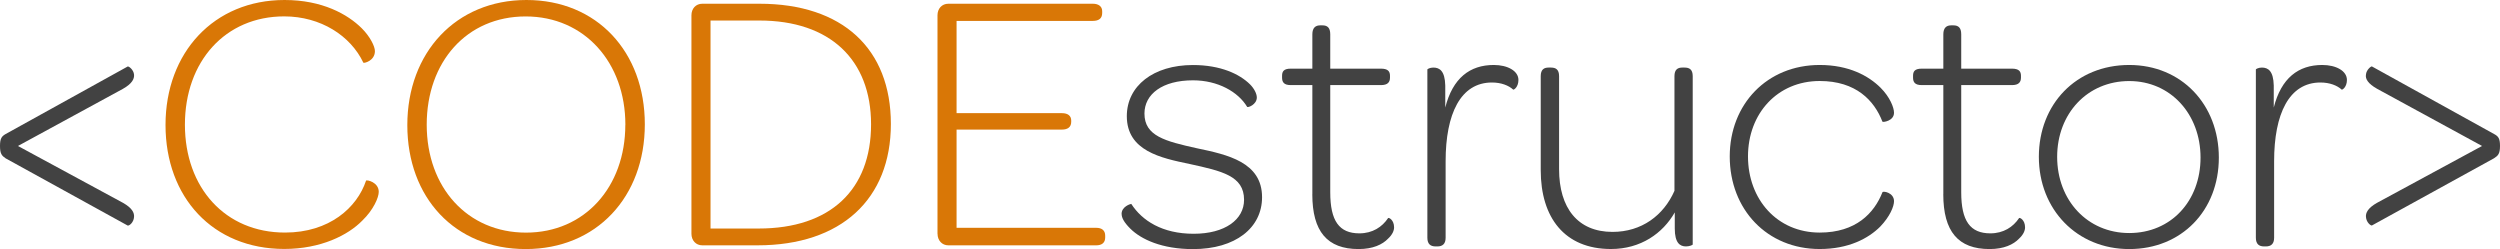 <?xml version="1.0" encoding="UTF-8"?>
<svg id="Layer_2" data-name="Layer 2" xmlns="http://www.w3.org/2000/svg" viewBox="0 0 482.11 48.03">
  <defs>
    <style>
      .cls-1 {
        fill: #424242;
      }

      .cls-2 {
        fill: #d97706;
      }
    </style>
  </defs>
  <g id="Layer_1-2" data-name="Layer 1">
    <g>
      <path class="cls-1" d="M0,28.15c0-1.51.36-1.87,1.08-2.3l23.55-13.03c.22-.07,1.15.65,1.22,1.58.07.79-.36,1.73-2.16,2.74L3.46,28.15l20.23,10.95c1.8,1.01,2.23,1.94,2.16,2.74-.07,1.08-.94,1.73-1.22,1.66L1.08,30.53c-.72-.5-1.08-.86-1.08-2.38Z"/>
      <path class="cls-2" d="M54.87,0c7.27,0,12.17,2.74,14.91,5.47,1.58,1.58,2.52,3.46,2.52,4.39,0,1.87-2.09,2.38-2.23,2.23-2.45-5.18-8.21-8.93-15.26-8.93-11.38,0-19.15,8.71-19.15,20.88s7.78,20.81,19.3,20.81c8.57,0,13.9-4.82,15.63-10.01.14-.22,2.45.29,2.45,2.16,0,1.08-1.01,3.46-3.17,5.54-2.74,2.81-7.99,5.47-15.05,5.47-13.75,0-22.9-9.94-22.9-23.91S41.26,0,54.87,0Z"/>
      <path class="cls-2" d="M78.55,24.12c0-13.97,9.36-24.12,22.97-24.12s22.83,10.01,22.83,23.98-9.29,24.05-22.97,24.05-22.83-9.94-22.83-23.91ZM120.6,24.05c0-11.95-7.85-20.88-19.23-20.88s-19.08,8.78-19.08,20.88,7.85,20.81,19.15,20.81,19.15-8.78,19.15-20.81Z"/>
      <path class="cls-2" d="M135.43.72h11.02c16.06,0,25.35,8.71,25.35,23.19s-9.58,23.4-25.71,23.4h-10.66c-1.22,0-2.09-.94-2.09-2.23V2.95c0-1.3.86-2.23,2.09-2.23ZM167.98,23.98c0-12.46-7.92-20.02-21.53-20.02h-9.43v40.11h9.29c13.83,0,21.67-7.49,21.67-20.09Z"/>
      <path class="cls-2" d="M180.79,45.08V2.95c0-1.3.86-2.23,2.09-2.23h27.87c1.08,0,1.8.5,1.8,1.44v.36c0,1.08-.72,1.51-1.8,1.51h-26.28v17.79h20.31c1.15,0,1.8.5,1.8,1.44v.22c0,1.01-.65,1.51-1.8,1.51h-20.31v18.94h26.93c1.08,0,1.73.5,1.73,1.51v.36c0,1.01-.65,1.51-1.73,1.51h-28.51c-1.22,0-2.09-.94-2.09-2.23Z"/>
      <path class="cls-1" d="M216.29,41.26c0-1.44,1.73-1.94,1.87-1.94,2.09,3.24,5.98,5.76,12.03,5.76s9.72-2.74,9.72-6.55c0-4.61-4.25-5.54-10.51-6.91-5.54-1.15-12.1-2.52-12.1-9.22,0-5.83,5.11-9.86,12.75-9.86,5.33,0,9,1.73,11.02,3.74.79.79,1.3,1.8,1.3,2.52,0,1.37-1.73,2.02-1.87,1.8-1.73-2.88-5.62-5.11-10.44-5.11-5.9,0-9.36,2.66-9.36,6.41,0,4.32,3.96,5.33,10.15,6.7,5.83,1.22,12.53,2.66,12.53,9.43,0,5.9-5.11,10.01-13.32,10.01-5.98,0-10.01-1.87-12.1-3.96-1.22-1.22-1.66-2.09-1.66-2.81Z"/>
      <path class="cls-1" d="M253.08,37.44v-21.03h-4.18c-1.3,0-1.66-.58-1.66-1.44v-.36c0-.86.36-1.37,1.66-1.37h4.18v-6.62c0-1.3.65-1.73,1.51-1.73h.43c.94,0,1.51.43,1.51,1.73v6.62h9.79c1.3,0,1.73.5,1.73,1.37v.36c0,.86-.43,1.44-1.73,1.44h-9.79v20.67c0,5.54,1.73,7.92,5.62,7.92,2.52,0,4.39-1.22,5.54-2.95.14-.14,1.15.36,1.15,1.8,0,.58-.29,1.37-1.15,2.16-1.08,1.15-2.95,2.02-5.69,2.02-6.05,0-8.93-3.38-8.93-10.58Z"/>
      <path class="cls-1" d="M288.07,12.53c2.67,0,4.75,1.15,4.75,2.88,0,1.37-.86,1.94-1.01,1.87-.86-.79-2.3-1.37-4.1-1.37-6.05,0-8.93,6.05-8.93,15.19v14.76c0,1.22-.65,1.66-1.58,1.66h-.36c-.94,0-1.58-.43-1.58-1.66V13.39c0-.07.5-.36,1.15-.36,1.22,0,2.23.65,2.3,3.46v4.25c1.44-5.69,4.75-8.21,9.36-8.21Z"/>
      <path class="cls-1" d="M298.65,13.03h.43c.94,0,1.58.36,1.58,1.66v17.93c0,7.49,3.6,12.1,10.3,12.1,5.62,0,9.86-3.17,11.95-7.92V14.69c0-1.3.65-1.66,1.51-1.66h.43c.94,0,1.58.36,1.58,1.66v32.47c0,.07-.58.36-1.3.36-1.15,0-2.16-.65-2.16-3.46v-3.1c-2.3,4.03-6.55,7.06-12.31,7.06-8.93,0-13.54-6.05-13.54-15.19V14.69c0-1.3.65-1.66,1.51-1.66Z"/>
      <path class="cls-1" d="M333.57,30.17c0-10.08,7.2-17.64,17.35-17.64,5.62,0,9.43,2.09,11.74,4.39,1.8,1.8,2.59,3.82,2.59,4.82,0,1.58-2.09,1.87-2.23,1.73-1.58-4.1-5.11-7.85-12.1-7.85-8.14,0-13.83,6.26-13.83,14.54s5.62,14.69,13.83,14.69c6.98,0,10.51-3.74,12.1-7.78.14-.29,2.23.07,2.23,1.73,0,1.01-.79,2.95-2.66,4.9-2.3,2.3-6.12,4.32-11.67,4.32-10.15,0-17.35-7.63-17.35-17.86Z"/>
      <path class="cls-1" d="M374.76,37.44v-21.03h-4.18c-1.3,0-1.66-.58-1.66-1.44v-.36c0-.86.36-1.37,1.66-1.37h4.18v-6.62c0-1.3.65-1.73,1.51-1.73h.43c.94,0,1.51.43,1.51,1.73v6.62h9.79c1.3,0,1.73.5,1.73,1.37v.36c0,.86-.43,1.44-1.73,1.44h-9.79v20.67c0,5.54,1.73,7.92,5.62,7.92,2.52,0,4.39-1.22,5.54-2.95.14-.14,1.15.36,1.15,1.8,0,.58-.29,1.37-1.15,2.16-1.08,1.15-2.95,2.02-5.69,2.02-6.05,0-8.93-3.38-8.93-10.58Z"/>
      <path class="cls-1" d="M410.61,12.53c10.08,0,17.28,7.63,17.28,17.86s-7.2,17.64-17.28,17.64-17.43-7.63-17.43-17.79,7.2-17.71,17.43-17.71ZM410.61,15.63c-8.06,0-13.9,6.26-13.9,14.62s5.83,14.69,13.9,14.69,13.75-6.19,13.75-14.55-5.76-14.76-13.75-14.76Z"/>
      <path class="cls-1" d="M447.84,12.53c2.67,0,4.75,1.15,4.75,2.88,0,1.37-.86,1.94-1.01,1.87-.86-.79-2.3-1.37-4.1-1.37-6.05,0-8.93,6.05-8.93,15.19v14.76c0,1.22-.65,1.66-1.58,1.66h-.36c-.94,0-1.58-.43-1.58-1.66V13.39c0-.07.5-.36,1.15-.36,1.22,0,2.23.65,2.3,3.46v4.25c1.44-5.69,4.75-8.21,9.36-8.21Z"/>
      <path class="cls-1" d="M456.26,41.84c-.07-.79.36-1.73,2.16-2.74l20.23-10.95-20.23-11.02c-1.8-1.01-2.3-1.94-2.16-2.74.07-.94,1.01-1.66,1.15-1.58l23.55,13.03c.79.43,1.15.79,1.15,2.3s-.36,1.87-1.15,2.38l-23.55,12.96c-.22.07-1.08-.58-1.15-1.66Z"/>
    </g>
  </g>
</svg>